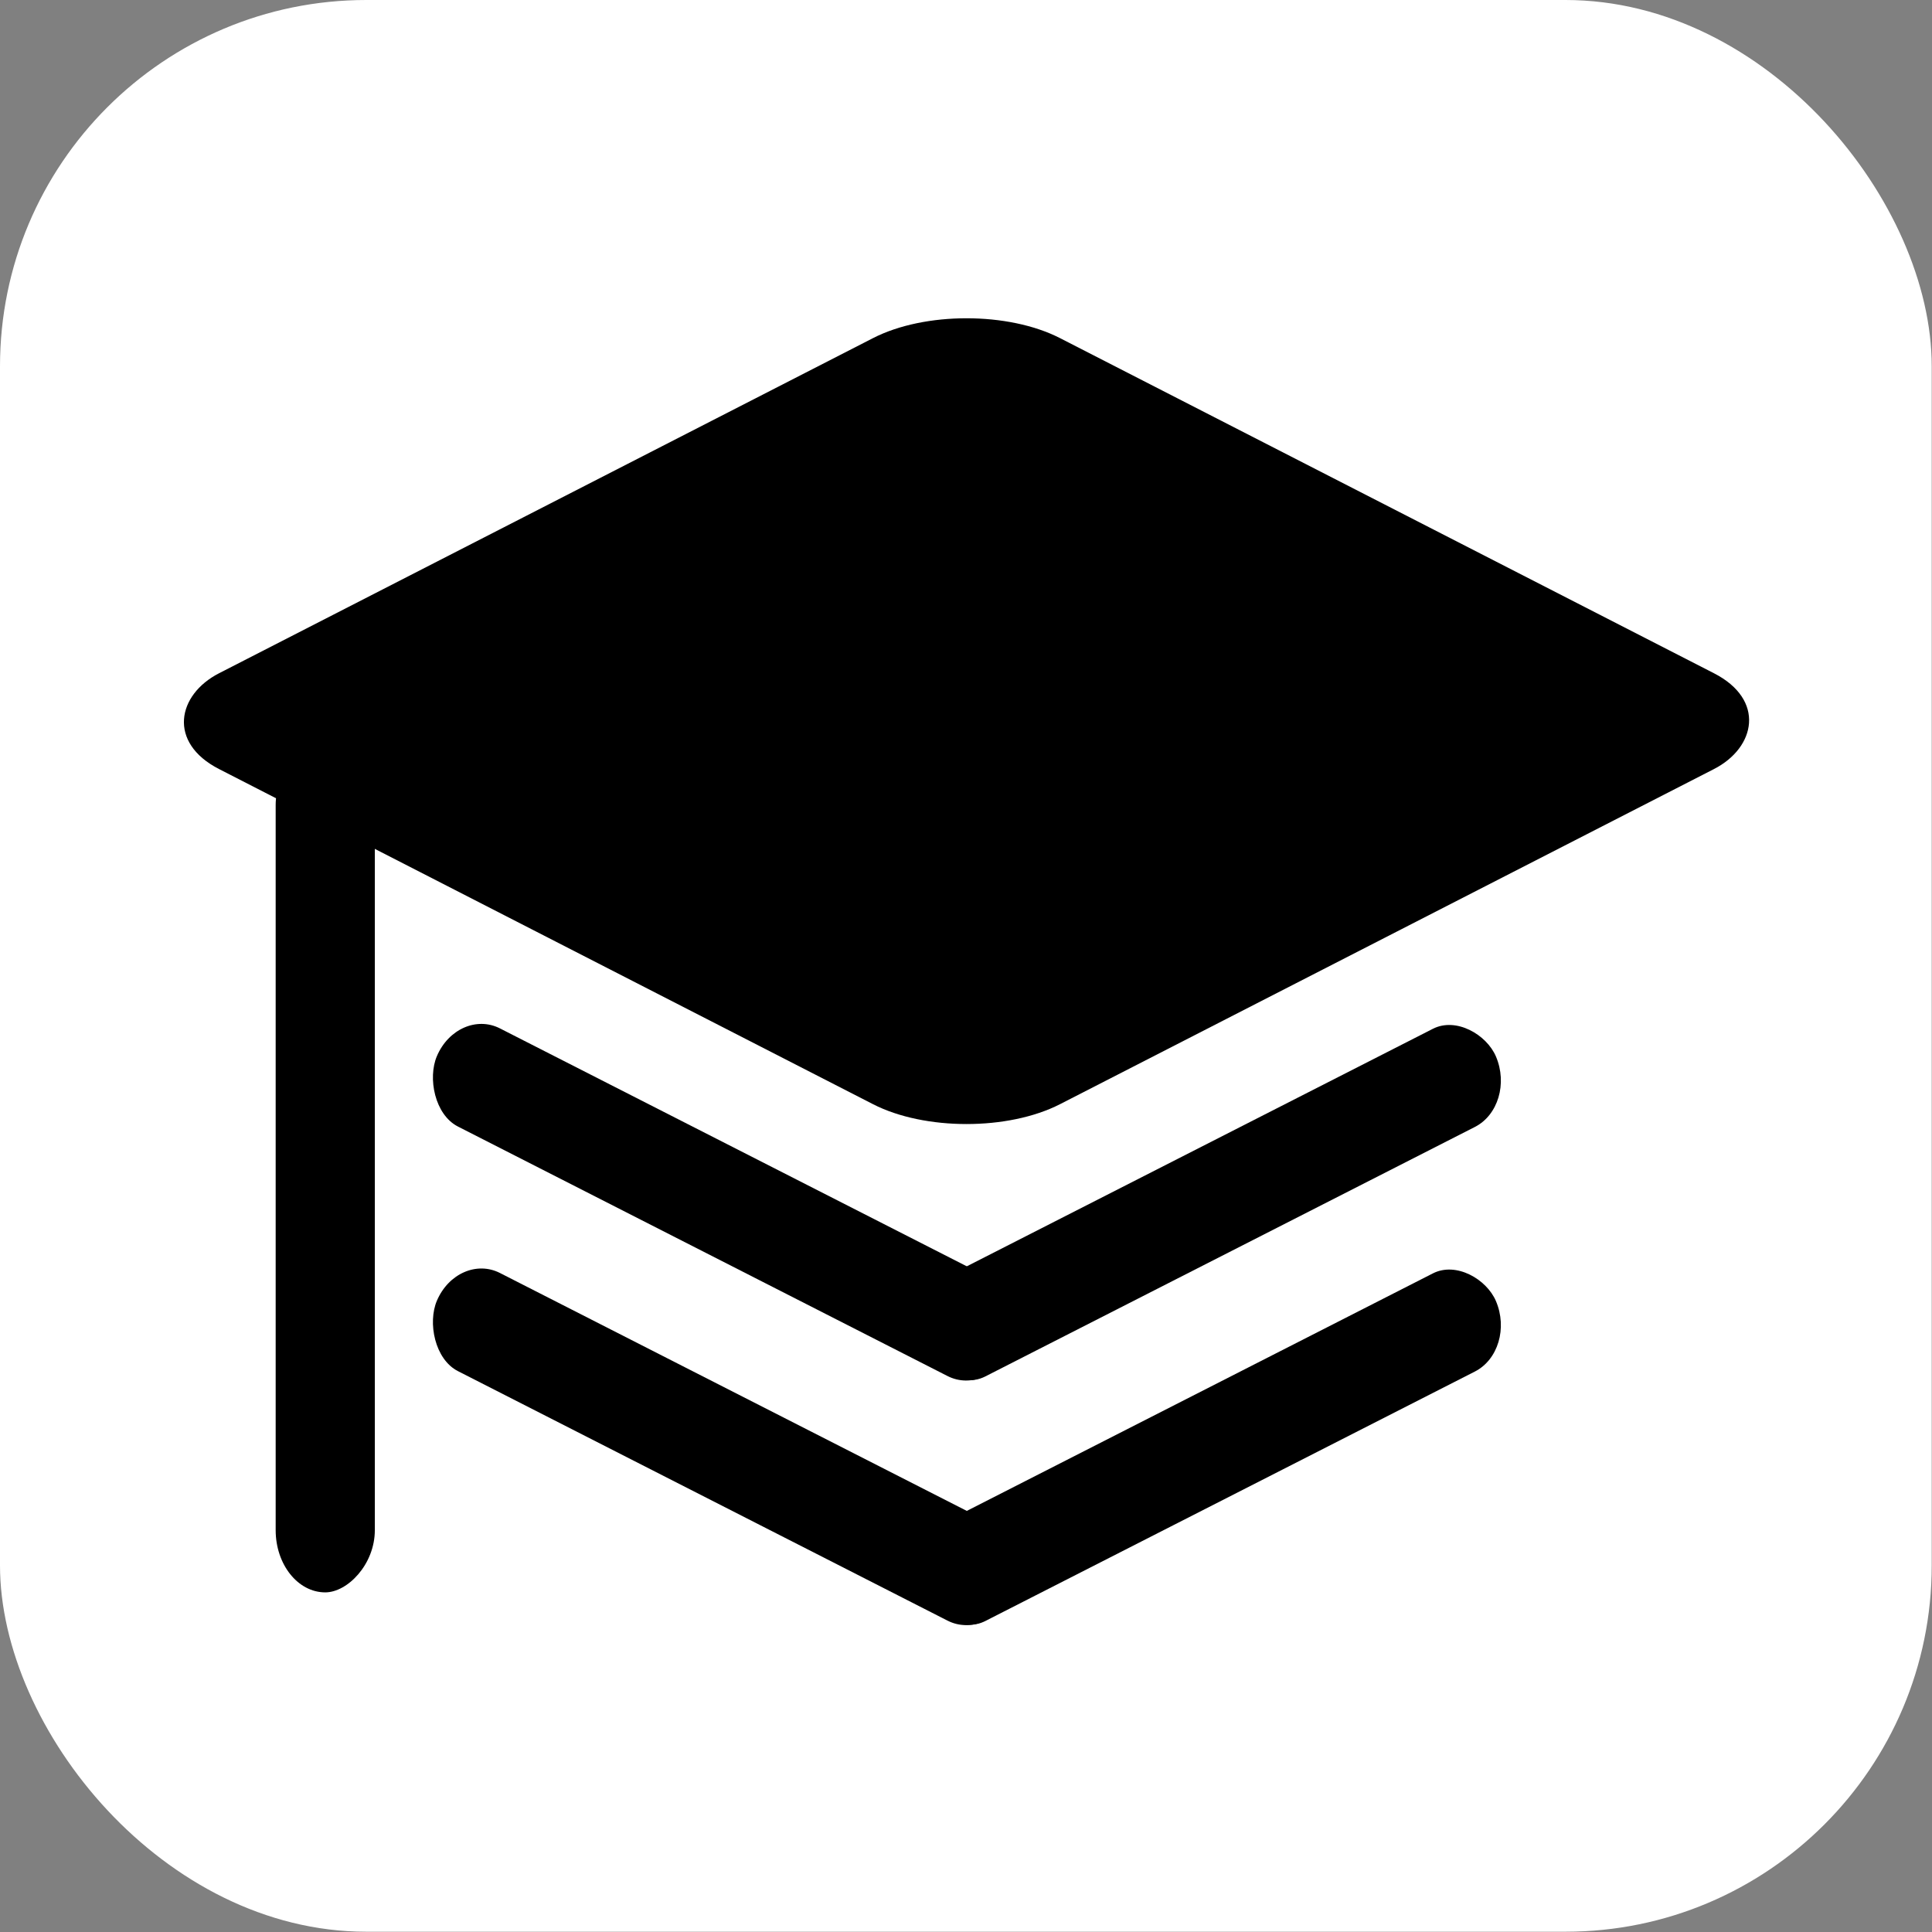 <svg id="eMuadw70LfZ1" xmlns="http://www.w3.org/2000/svg" xmlns:xlink="http://www.w3.org/1999/xlink" viewBox="0 0 500 500" shape-rendering="geometricPrecision" text-rendering="geometricPrecision" project-id="5011032cc3df42adb7354a747133bff1" export-id="c1c38dbe05f94ee8a303a502d0c1552e" cached="false"><rect x="0" y="0" width="500" height="500" fill="#808080" stroke="none"/><rect width="395.514" height="395.514" rx="75" ry="75" transform="matrix(1.264 0 0 1.264 0 0)" fill="#fff" stroke-width="0"/><g transform="matrix(.942 0 0 1.03 14.602-11.412)"><g transform="matrix(1.453 0 0 0.681-113.218 47.338)"><rect width="224.898" height="224.898" rx="25" ry="25" transform="matrix(.707 0.707-.707 0.707 250 53.832)" stroke-width="0"/></g><g transform="translate(5.589 9.576)"><rect width="237.705" height="34.836" rx="17.42" ry="17.42" transform="matrix(.663 0.309-.331 0.708 104.713 254.518)" stroke-width="0"/><rect width="237.705" height="34.836" rx="17.42" ry="17.42" transform="matrix(.663-.309 0.331 0.708 226.527 328.067)" stroke-width="0"/></g><g transform="translate(5.589 71.032)"><rect width="237.705" height="34.836" rx="17.42" ry="17.42" transform="matrix(.663 0.309-.331 0.708 104.713 254.518)" stroke-width="0"/><rect width="237.705" height="34.836" rx="17.42" ry="17.42" transform="matrix(.663-.309 0.331 0.708 226.527 328.067)" stroke-width="0"/></g><rect width="237.705" height="34.836" rx="17.42" ry="17.42" transform="matrix(0 0.898-.782 0 87.477 197.722)" stroke-width="0"/></g></svg>
